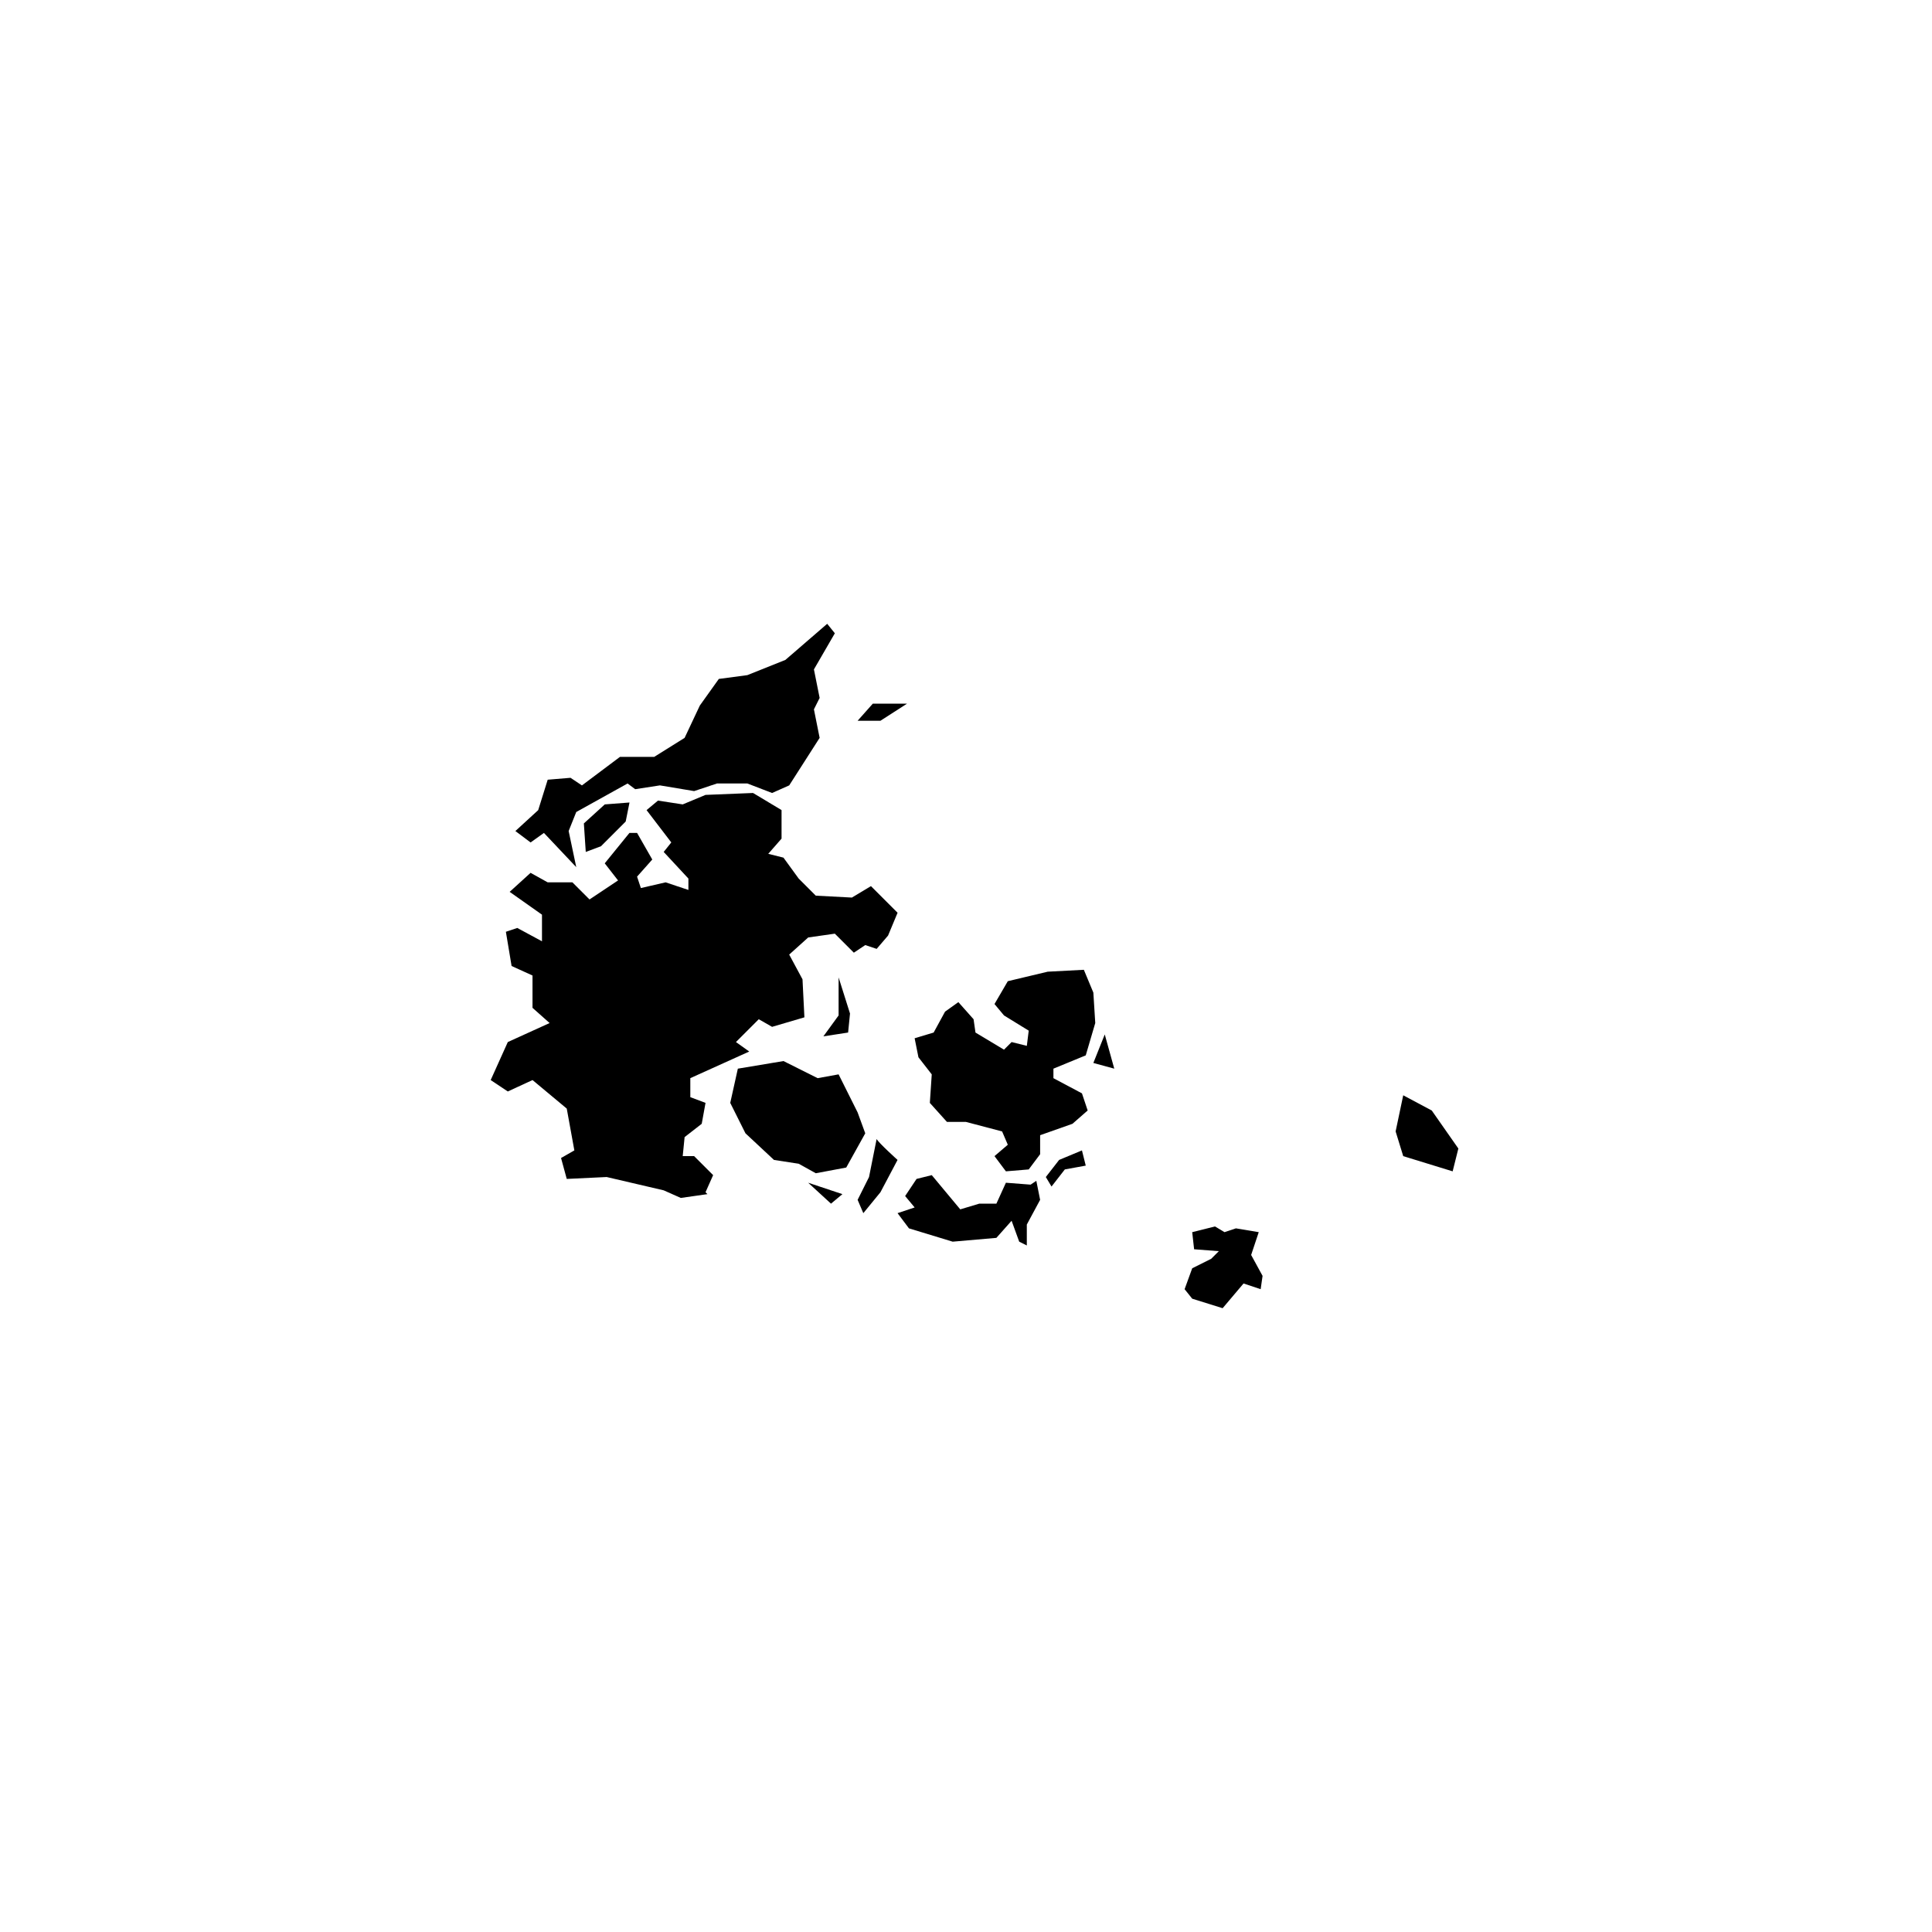 <?xml version="1.0" encoding="UTF-8"?>
<!-- Uploaded to: ICON Repo, www.svgrepo.com, Generator: ICON Repo Mixer Tools -->
<svg fill="#000000" width="800px" height="800px" version="1.1" viewBox="144 144 512 512" xmlns="http://www.w3.org/2000/svg">
 <path d="m424.68 451.39-3.527 4.535 1.512 2.519 3.527-4.535 5.543-1.008-1.008-4.031zm-6.043 5.543-1.512 1.008-6.551-0.504-2.519 5.543h-4.535l-5.039 1.512-7.555-9.07-4.031 1.008-3.023 4.535 2.519 3.023-4.531 1.508 3.023 4.031 11.586 3.527 11.586-1.008 4.031-4.535 2.016 5.543 2.016 1.008v-5.543l3.527-6.551zm-42.32-11.086-2.016 10.078-3.023 6.047 1.512 3.527 4.535-5.543 4.535-8.566s-5.039-4.535-5.543-5.543zm46.852-16.121v-2.519l8.566-3.527 2.519-8.566-0.504-8.062-2.519-6.047-9.574 0.504-10.578 2.519-3.527 6.051 2.519 3.023 6.551 4.031-0.504 4.031-4.031-1.008-2.016 2.016-7.559-4.535-0.504-3.527-4.031-4.535-3.527 2.519-3.023 5.543-5.039 1.512 1.008 5.039 3.527 4.535-0.504 7.559 4.535 5.039h5.039l9.574 2.519 1.512 3.527-3.527 3.016 3.023 4.031 6.047-0.504 3.023-4.031v-5.039l8.566-3.023 4.031-3.527-1.512-4.535zm100.26 8.566-7.559-4.031-2.016 9.574 2.016 6.551 13.098 4.031 1.512-6.047zm-45.848 32.242-6.047-1.008-3.023 1.008-2.519-1.512-6.043 1.512 0.504 4.535 6.551 0.504-2.016 2.016-5.039 2.519-2.016 5.539 2.016 2.519 8.062 2.519 5.543-6.551 4.535 1.512 0.504-3.527-3.027-5.539zm-43.832-44.84 5.543 1.512-2.519-9.07zm-105.8 24.688h-3.023l0.504-5.039 4.535-3.527 1.008-5.543-4.031-1.512v-5.039l15.617-7.055-3.523-2.512 6.047-6.047 3.527 2.016 8.566-2.519-0.504-10.078-3.527-6.551 5.039-4.535 7.055-1.008 5.039 5.039 3.023-2.016 3.023 1.008 3.023-3.527 2.519-6.047-7.055-7.055-5.047 3.031-9.574-0.504-4.535-4.535-4.031-5.543-4.031-1.008 3.527-4.031v-7.559l-7.559-4.535-12.59 0.508-6.047 2.519-6.551-1.008-3.023 2.519 6.551 8.566-2.016 2.519 6.551 7.055v3.019l-6.047-2.016-6.551 1.512-1.008-3.023 4.031-4.535-4.031-7.055h-2.016l-6.551 8.062 3.527 4.535-7.559 5.039-4.535-4.535h-6.551l-4.535-2.519-5.543 5.039 8.566 6.047v7.055l-6.543-3.531-3.023 1.008 1.512 9.07 5.543 2.519v8.566l4.535 4.031-11.082 5.039-4.535 10.07 4.535 3.023 6.551-3.023 9.07 7.559 2.016 11.082-3.527 2.016 1.512 5.543 10.578-0.504 15.113 3.527 4.535 2.016 7.055-1.008-0.504-0.504 2.016-4.535zm-29.219-88.168 0.504 7.559 4.031-1.512 6.551-6.551 1.008-5.039-6.551 0.504zm-10.582 2.519 8.566 9.07-2.016-9.574 2.016-5.039 13.602-7.559 2.016 1.512 6.551-1.008 9.07 1.512 6.047-2.016h8.062l6.551 2.519 4.535-2.016 8.062-12.594-1.512-7.559 1.512-3.023-1.512-7.559 5.543-9.574-2.027-2.512-11.082 9.574-10.078 4.031-7.555 1.004-5.039 7.055-4.031 8.566-8.062 5.039h-9.07l-10.078 7.559-3.023-2.016-6.047 0.504-2.519 8.062-6.047 5.543 4.031 3.023zm83.129 74.062-5.039-10.078-5.543 1.008-9.066-4.535-12.09 2.016-2.016 9.07 4.031 8.062 7.559 7.055 6.551 1.008 4.535 2.519 8.062-1.512 5.039-9.07zm13.098-108.32h-9.07l-4.031 4.535h6.047zm-22.168 88.168 6.551-1.008 0.504-5.039-3.023-9.574v10.078zm2.016 44.336 3.023-2.519-9.07-3.023z"/>
</svg>